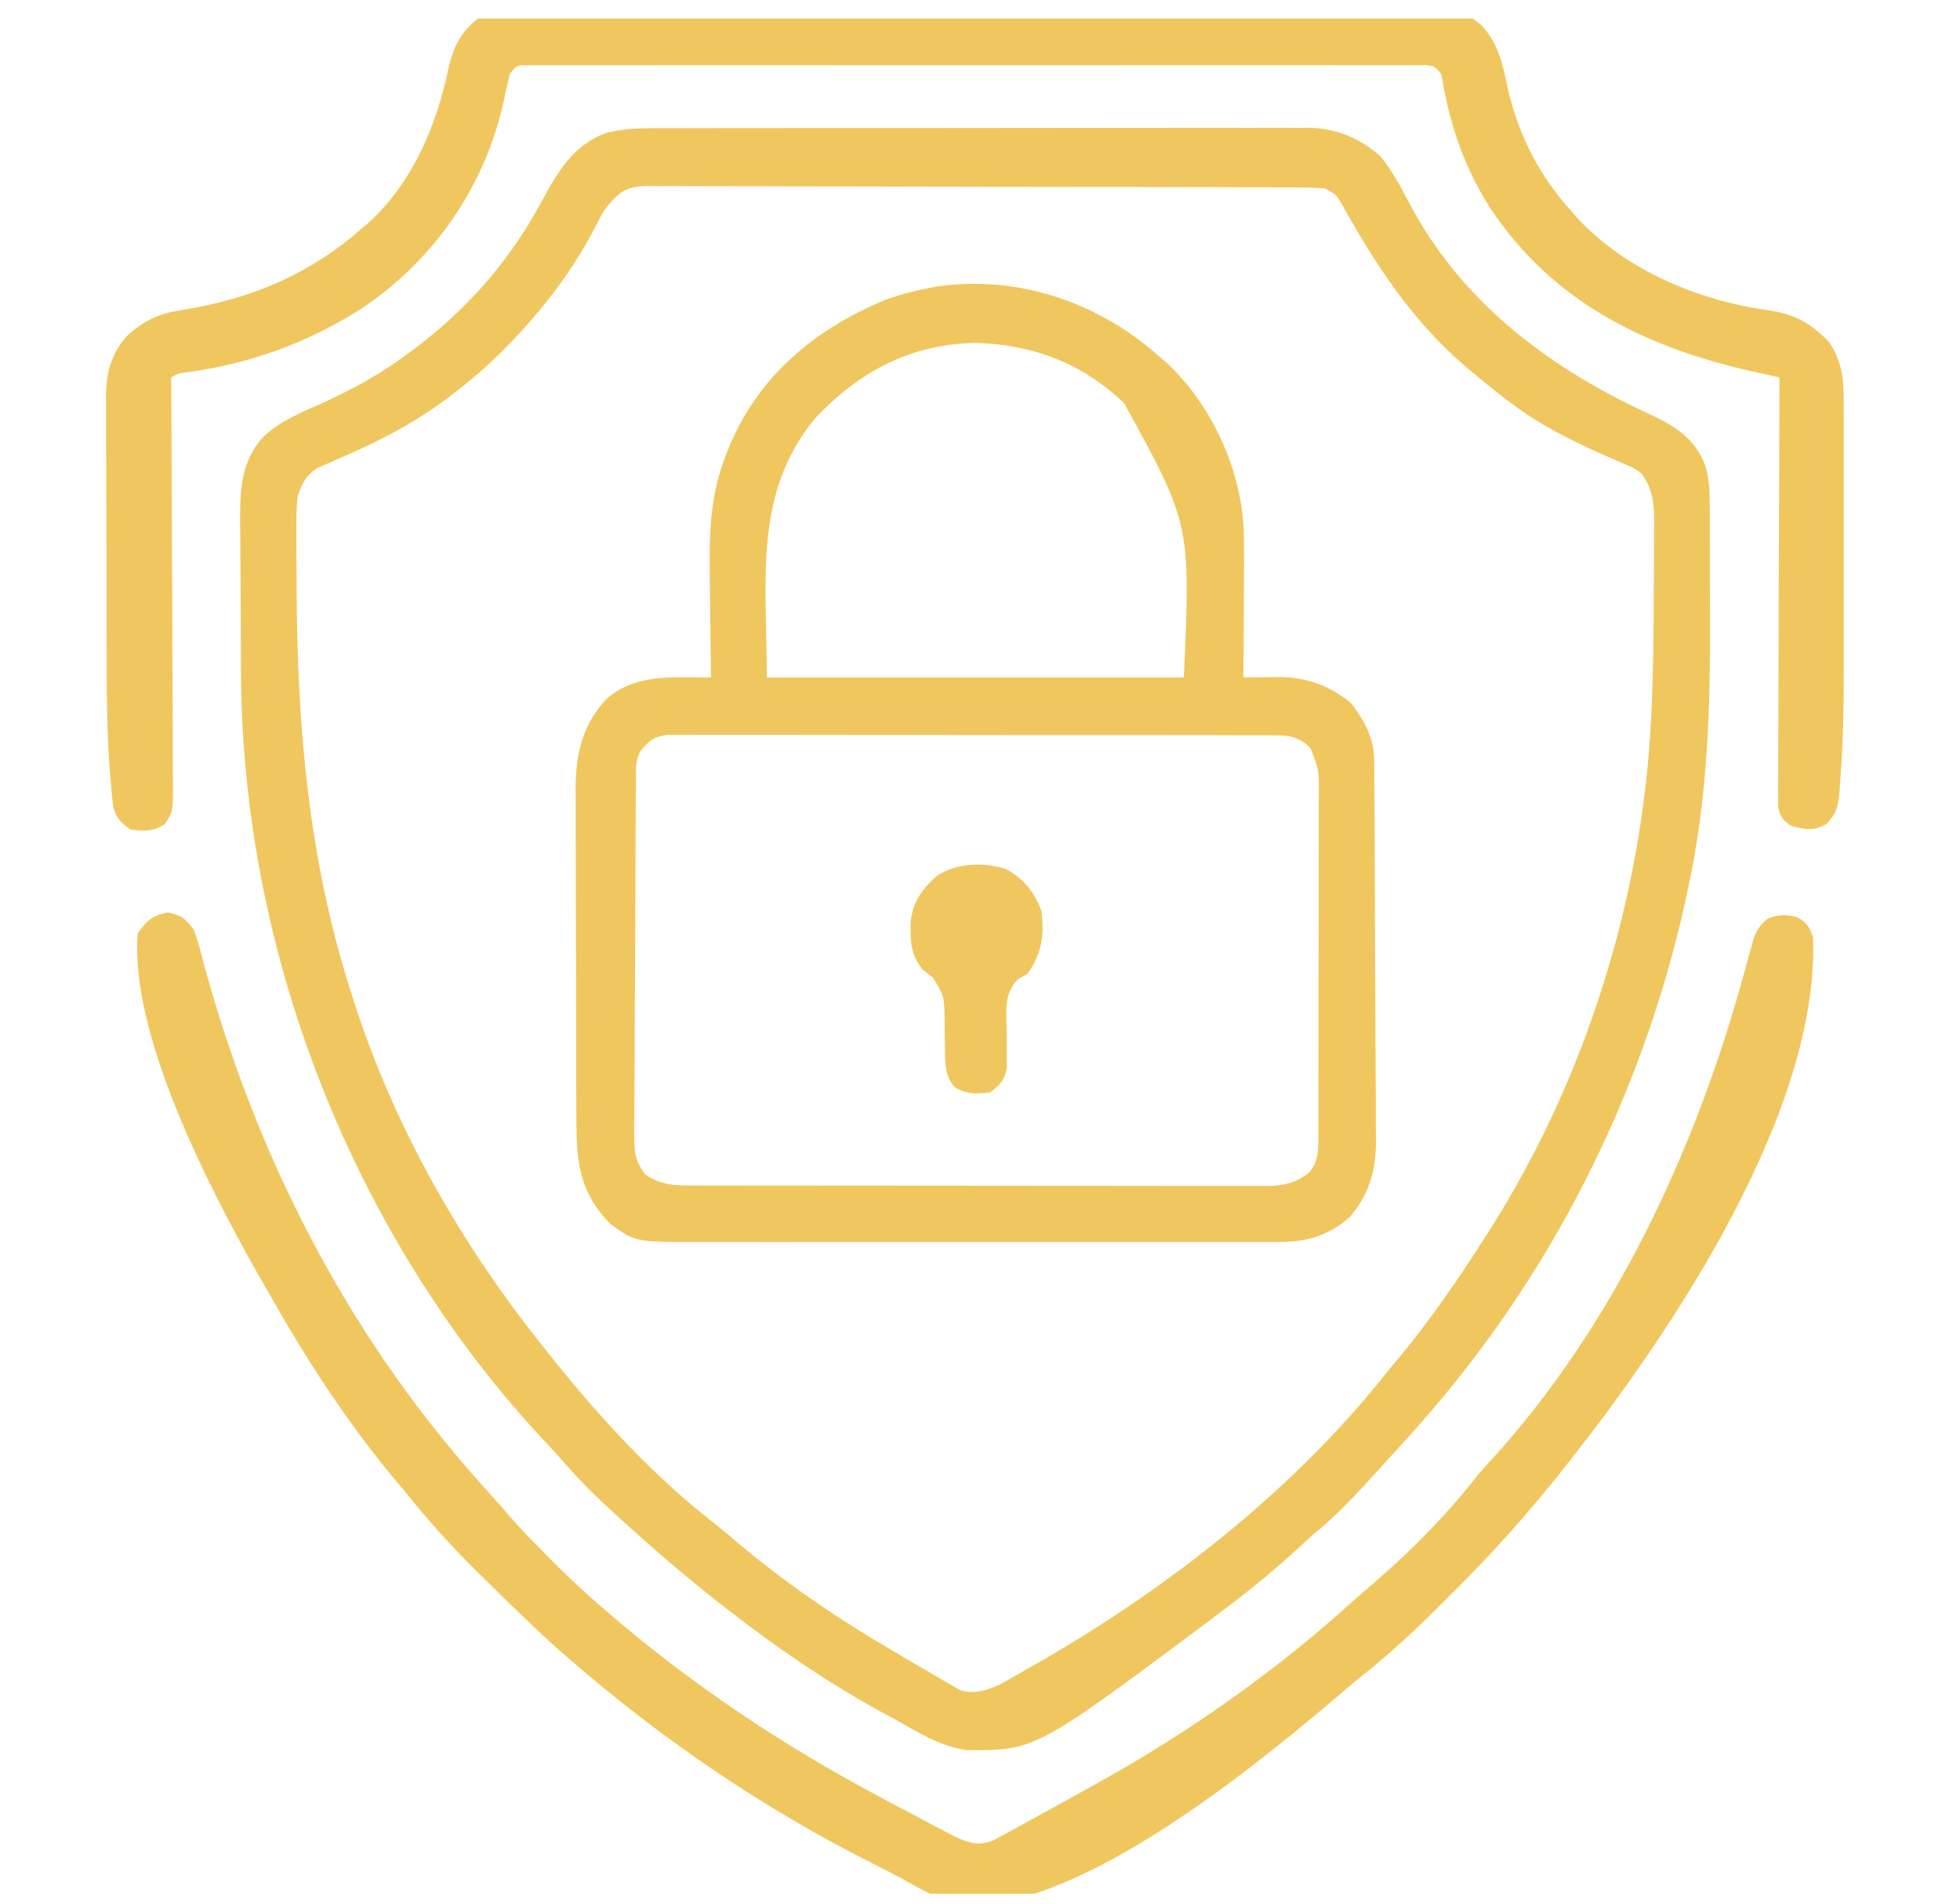 <svg width="69" height="67" viewBox="0 0 69 67" fill="none" xmlns="http://www.w3.org/2000/svg">
<g clip-path="url(#clip0_1397_97)">
<g clip-path="url(#clip1_1397_97)">
<path d="M22.933 4.513C23.034 4.512 23.136 4.512 23.241 4.511C23.58 4.51 23.919 4.51 24.257 4.511C24.501 4.51 24.745 4.51 24.989 4.509C25.649 4.507 26.31 4.507 26.971 4.508C27.523 4.508 28.075 4.507 28.627 4.506C29.929 4.505 31.232 4.505 32.535 4.506C33.877 4.506 35.22 4.505 36.563 4.502C37.717 4.5 38.871 4.499 40.025 4.499C40.713 4.5 41.402 4.499 42.091 4.497C42.739 4.496 43.386 4.496 44.034 4.498C44.271 4.498 44.509 4.498 44.746 4.497C45.071 4.495 45.395 4.496 45.72 4.498C45.86 4.497 45.86 4.497 46.002 4.495C47.003 4.506 47.868 4.839 48.604 5.512C49.051 6.056 49.358 6.671 49.689 7.289C51.515 10.668 54.538 12.941 57.977 14.531C58.92 14.971 59.64 15.376 60.029 16.374C60.16 16.824 60.188 17.192 60.189 17.66C60.191 17.828 60.192 17.996 60.193 18.17C60.193 18.353 60.193 18.536 60.193 18.719C60.193 18.911 60.194 19.103 60.194 19.295C60.196 19.698 60.195 20.102 60.195 20.505C60.194 20.911 60.195 21.317 60.197 21.723C60.217 24.964 60.111 28.178 59.408 31.357C59.375 31.512 59.341 31.667 59.307 31.826C57.789 38.619 54.56 44.967 49.931 50.182C49.833 50.292 49.735 50.402 49.635 50.515C49.343 50.841 49.047 51.163 48.751 51.486C48.623 51.627 48.494 51.769 48.365 51.911C47.737 52.599 47.115 53.272 46.397 53.869C46.074 54.14 45.768 54.426 45.458 54.712C44.626 55.466 43.752 56.157 42.853 56.831C42.765 56.898 42.677 56.964 42.586 57.033C36.446 61.615 36.446 61.615 34.017 61.595C33.071 61.454 32.273 60.946 31.451 60.482C31.224 60.36 31.224 60.36 30.993 60.236C29.128 59.213 27.362 58.003 25.685 56.701C25.578 56.619 25.472 56.536 25.362 56.452C24.003 55.386 22.7 54.256 21.433 53.083C21.348 53.004 21.263 52.926 21.175 52.845C20.662 52.365 20.19 51.864 19.732 51.333C19.47 51.031 19.194 50.741 18.919 50.451C12.33 43.257 8.531 33.416 8.485 23.72C8.484 23.624 8.484 23.527 8.483 23.428C8.48 22.919 8.478 22.411 8.477 21.902C8.476 21.381 8.471 20.859 8.466 20.337C8.463 19.932 8.461 19.527 8.461 19.122C8.46 18.93 8.459 18.738 8.456 18.545C8.443 17.391 8.436 16.305 9.247 15.398C9.831 14.836 10.558 14.534 11.293 14.212C12.366 13.721 13.335 13.207 14.282 12.5C14.441 12.385 14.441 12.385 14.603 12.268C16.468 10.858 17.943 9.177 19.048 7.128C19.616 6.079 20.181 5.074 21.379 4.668C21.906 4.541 22.394 4.51 22.933 4.513ZM21.36 7.285C21.196 7.515 21.196 7.515 21.084 7.745C21.039 7.829 20.995 7.912 20.949 7.998C20.904 8.085 20.858 8.173 20.811 8.263C20.255 9.281 19.621 10.183 18.869 11.066C18.812 11.133 18.755 11.2 18.697 11.27C17.839 12.265 16.91 13.144 15.855 13.935C15.785 13.987 15.715 14.04 15.643 14.094C14.469 14.959 13.222 15.587 11.882 16.16C11.757 16.216 11.632 16.271 11.504 16.328C11.336 16.4 11.336 16.4 11.165 16.473C10.755 16.755 10.648 16.987 10.482 17.455C10.429 17.89 10.43 18.32 10.434 18.758C10.434 18.885 10.434 19.012 10.434 19.143C10.434 19.555 10.437 19.968 10.441 20.381C10.441 20.521 10.442 20.662 10.443 20.808C10.47 25.605 10.861 30.194 12.317 34.796C12.352 34.91 12.387 35.023 12.424 35.139C13.862 39.664 16.276 43.887 19.263 47.574C19.405 47.753 19.405 47.753 19.55 47.936C21.181 49.962 23.024 51.953 25.075 53.56C25.443 53.848 25.796 54.149 26.152 54.452C27.799 55.816 29.562 57.014 31.412 58.09C31.619 58.211 31.827 58.333 32.034 58.456C32.352 58.645 32.671 58.831 32.991 59.015C33.088 59.073 33.185 59.131 33.285 59.19C33.376 59.242 33.468 59.294 33.563 59.347C33.642 59.394 33.722 59.44 33.804 59.487C34.299 59.639 34.726 59.498 35.187 59.293C35.294 59.233 35.402 59.173 35.512 59.111C35.633 59.042 35.755 58.974 35.88 58.904C36.008 58.831 36.136 58.757 36.268 58.681C36.468 58.567 36.468 58.567 36.672 58.45C41.214 55.83 45.634 52.356 48.882 48.226C49.001 48.083 49.119 47.941 49.239 47.799C50.364 46.448 51.343 45.011 52.29 43.532C52.35 43.438 52.411 43.343 52.473 43.246C55.855 37.901 57.836 31.521 58.128 25.212C58.134 25.095 58.139 24.978 58.145 24.858C58.202 23.531 58.217 22.204 58.219 20.876C58.22 20.456 58.224 20.035 58.228 19.615C58.229 19.345 58.23 19.074 58.23 18.804C58.233 18.618 58.233 18.618 58.235 18.428C58.233 17.75 58.201 17.245 57.794 16.673C57.501 16.457 57.501 16.457 57.152 16.319C57.025 16.262 56.898 16.206 56.768 16.147C56.633 16.089 56.499 16.031 56.361 15.972C55.23 15.46 54.2 14.945 53.207 14.195C53.096 14.111 52.984 14.027 52.869 13.941C52.539 13.684 52.217 13.421 51.897 13.152C51.79 13.064 51.684 12.976 51.575 12.885C49.713 11.287 48.426 9.32 47.245 7.197C47.055 6.861 47.055 6.861 46.654 6.633C46.323 6.607 46.007 6.596 45.676 6.597C45.575 6.597 45.475 6.596 45.371 6.595C45.034 6.593 44.696 6.593 44.358 6.593C44.116 6.592 43.875 6.591 43.633 6.59C42.975 6.587 42.318 6.586 41.661 6.585C41.25 6.585 40.839 6.584 40.429 6.583C38.997 6.58 37.565 6.578 36.133 6.577C34.798 6.577 33.462 6.573 32.127 6.568C30.981 6.563 29.835 6.561 28.689 6.561C28.005 6.561 27.32 6.56 26.635 6.556C25.991 6.553 25.348 6.552 24.704 6.554C24.467 6.555 24.231 6.554 23.994 6.552C23.672 6.549 23.349 6.55 23.026 6.553C22.886 6.55 22.886 6.55 22.743 6.548C22.06 6.559 21.784 6.766 21.36 7.285Z" fill="#F0C75F"/>
<path d="M40.757 12.5C40.895 12.618 40.895 12.618 41.035 12.739C42.645 14.22 43.69 16.486 43.785 18.667C43.804 19.51 43.796 20.352 43.788 21.195C43.787 21.453 43.786 21.71 43.785 21.967C43.782 22.593 43.777 23.218 43.772 23.844C43.897 23.842 44.022 23.84 44.15 23.838C44.315 23.837 44.479 23.835 44.648 23.834C44.811 23.832 44.974 23.83 45.141 23.828C46.064 23.859 46.864 24.163 47.572 24.756C48.061 25.407 48.374 25.979 48.379 26.803C48.38 26.929 48.381 27.055 48.383 27.185C48.383 27.392 48.383 27.392 48.384 27.603C48.386 27.821 48.386 27.821 48.387 28.044C48.391 28.526 48.393 29.009 48.395 29.492C48.395 29.657 48.396 29.821 48.397 29.991C48.4 30.685 48.402 31.378 48.404 32.071C48.406 33.063 48.41 34.054 48.418 35.045C48.423 35.828 48.425 36.61 48.426 37.393C48.427 37.725 48.429 38.057 48.432 38.389C48.436 38.854 48.436 39.319 48.435 39.785C48.438 39.921 48.44 40.057 48.442 40.198C48.433 41.201 48.194 42.059 47.519 42.83C46.772 43.499 45.995 43.711 45.016 43.712C44.921 43.713 44.826 43.713 44.729 43.714C44.413 43.715 44.098 43.714 43.783 43.713C43.556 43.714 43.329 43.714 43.102 43.715C42.487 43.717 41.872 43.716 41.257 43.715C40.613 43.714 39.968 43.715 39.324 43.715C38.242 43.716 37.159 43.715 36.077 43.713C34.827 43.711 33.577 43.712 32.328 43.714C31.253 43.716 30.179 43.716 29.105 43.715C28.463 43.714 27.822 43.714 27.181 43.716C26.578 43.717 25.975 43.716 25.372 43.714C25.151 43.713 24.931 43.713 24.71 43.714C22.374 43.722 22.374 43.722 21.465 43.061C20.402 41.942 20.293 40.919 20.291 39.433C20.29 39.298 20.29 39.162 20.289 39.023C20.287 38.576 20.286 38.13 20.285 37.683C20.285 37.371 20.284 37.06 20.283 36.748C20.282 36.096 20.281 35.443 20.281 34.79C20.28 33.956 20.277 33.121 20.273 32.287C20.271 31.643 20.27 31 20.27 30.357C20.269 30.049 20.268 29.742 20.267 29.434C20.264 29.003 20.265 28.572 20.265 28.14C20.264 28.015 20.263 27.889 20.262 27.759C20.269 26.527 20.505 25.482 21.374 24.577C22.173 23.897 23.14 23.826 24.154 23.836C24.318 23.837 24.483 23.838 24.652 23.839C24.777 23.841 24.902 23.842 25.03 23.844C25.029 23.773 25.028 23.702 25.027 23.628C25.015 22.879 25.007 22.131 25.001 21.381C24.999 21.103 24.995 20.825 24.991 20.546C24.965 18.953 24.957 17.523 25.555 16.021C25.591 15.926 25.627 15.832 25.665 15.734C26.716 13.212 28.71 11.568 31.19 10.544C31.667 10.375 32.134 10.247 32.632 10.153C32.721 10.135 32.811 10.117 32.904 10.098C35.755 9.649 38.631 10.618 40.757 12.5ZM28.7 14.717C26.501 17.379 26.996 20.436 26.996 23.844C31.84 23.844 36.684 23.844 41.675 23.844C41.916 18.458 41.916 18.458 39.578 14.195C38.113 12.79 36.362 12.123 34.352 12.068C32.045 12.111 30.251 13.077 28.7 14.717ZM22.54 26.451C22.387 26.757 22.391 26.939 22.389 27.279C22.388 27.398 22.387 27.517 22.386 27.639C22.385 27.77 22.384 27.901 22.384 28.036C22.383 28.174 22.382 28.311 22.381 28.453C22.377 28.91 22.375 29.367 22.373 29.824C22.372 29.979 22.372 30.135 22.371 30.296C22.368 31.12 22.365 31.944 22.363 32.768C22.361 33.62 22.355 34.473 22.348 35.325C22.344 35.98 22.343 36.634 22.342 37.288C22.341 37.603 22.339 37.917 22.336 38.231C22.332 38.671 22.332 39.11 22.333 39.55C22.329 39.745 22.329 39.745 22.326 39.944C22.331 40.546 22.341 40.833 22.709 41.328C23.289 41.733 23.767 41.723 24.468 41.724C24.556 41.724 24.645 41.725 24.736 41.725C25.031 41.726 25.327 41.726 25.623 41.725C25.835 41.726 26.047 41.726 26.259 41.727C26.835 41.728 27.411 41.728 27.987 41.728C28.468 41.728 28.948 41.729 29.429 41.729C30.563 41.73 31.697 41.731 32.831 41.731C34.001 41.731 35.172 41.732 36.342 41.734C37.346 41.736 38.351 41.736 39.355 41.736C39.955 41.736 40.555 41.737 41.155 41.738C41.72 41.739 42.284 41.739 42.848 41.738C43.055 41.738 43.262 41.739 43.469 41.739C43.752 41.74 44.035 41.74 44.317 41.739C44.475 41.739 44.634 41.739 44.797 41.739C45.314 41.699 45.696 41.587 46.098 41.258C46.391 40.894 46.41 40.548 46.41 40.101C46.411 39.986 46.412 39.871 46.412 39.753C46.412 39.628 46.412 39.502 46.412 39.373C46.413 39.24 46.413 39.108 46.413 38.971C46.415 38.532 46.415 38.093 46.415 37.653C46.415 37.349 46.416 37.044 46.416 36.739C46.417 36.099 46.417 35.46 46.417 34.821C46.417 34.001 46.419 33.181 46.421 32.361C46.423 31.732 46.423 31.102 46.423 30.472C46.423 30.17 46.424 29.868 46.425 29.565C46.426 29.143 46.426 28.72 46.425 28.298C46.426 28.172 46.426 28.047 46.427 27.919C46.432 27.086 46.432 27.086 46.131 26.321C45.678 25.88 45.311 25.881 44.691 25.879C44.553 25.878 44.553 25.878 44.412 25.877C44.103 25.875 43.795 25.876 43.486 25.877C43.265 25.877 43.044 25.876 42.822 25.875C42.221 25.872 41.62 25.872 41.019 25.873C40.517 25.873 40.016 25.873 39.514 25.872C38.331 25.87 37.148 25.87 35.965 25.872C34.743 25.873 33.522 25.871 32.301 25.868C31.253 25.865 30.205 25.864 29.157 25.865C28.531 25.865 27.905 25.865 27.279 25.863C26.69 25.861 26.101 25.861 25.513 25.864C25.296 25.864 25.08 25.864 24.864 25.863C24.569 25.861 24.274 25.862 23.98 25.865C23.815 25.865 23.649 25.865 23.479 25.865C22.989 25.942 22.84 26.067 22.54 26.451Z" fill="#F0C75F"/>
<path d="M18.953 0.161C19.09 0.16 19.227 0.159 19.368 0.158C19.826 0.156 20.284 0.158 20.742 0.16C21.071 0.159 21.4 0.158 21.729 0.156C22.529 0.154 23.329 0.154 24.129 0.156C24.779 0.157 25.429 0.158 26.08 0.157C26.172 0.157 26.265 0.157 26.36 0.157C26.549 0.156 26.737 0.156 26.925 0.156C28.689 0.154 30.453 0.156 32.218 0.16C33.73 0.163 35.242 0.162 36.755 0.159C38.513 0.156 40.271 0.154 42.029 0.156C42.216 0.156 42.404 0.157 42.592 0.157C42.684 0.157 42.776 0.157 42.871 0.157C43.52 0.158 44.17 0.157 44.819 0.155C45.693 0.153 46.568 0.155 47.442 0.158C47.763 0.159 48.084 0.159 48.404 0.158C48.842 0.156 49.28 0.158 49.718 0.161C49.845 0.16 49.972 0.158 50.103 0.157C50.943 0.169 51.512 0.352 52.16 0.896C52.726 1.511 52.884 2.18 53.053 2.982C53.402 4.641 54.158 6.154 55.305 7.415C55.417 7.544 55.417 7.544 55.531 7.676C57.246 9.531 59.833 10.593 62.3 10.928C63.192 11.062 63.78 11.397 64.397 12.044C64.88 12.783 64.91 13.392 64.906 14.251C64.907 14.436 64.907 14.436 64.908 14.624C64.909 15.031 64.908 15.439 64.907 15.846C64.907 16.131 64.908 16.416 64.908 16.701C64.908 17.3 64.908 17.899 64.907 18.498C64.905 19.259 64.906 20.019 64.908 20.78C64.909 21.37 64.908 21.96 64.908 22.55C64.907 22.83 64.908 23.11 64.908 23.39C64.911 24.771 64.891 26.147 64.78 27.524C64.773 27.633 64.766 27.741 64.759 27.852C64.709 28.378 64.672 28.602 64.302 29.001C63.825 29.261 63.554 29.202 63.038 29.059C62.749 28.846 62.656 28.735 62.596 28.38C62.596 28.267 62.597 28.153 62.597 28.037C62.596 27.842 62.596 27.842 62.596 27.643C62.597 27.5 62.598 27.358 62.6 27.211C62.6 27.061 62.6 26.911 62.6 26.756C62.6 26.259 62.603 25.762 62.606 25.264C62.607 24.92 62.607 24.576 62.608 24.231C62.609 23.417 62.612 22.602 62.616 21.788C62.62 20.86 62.623 19.933 62.625 19.005C62.629 17.098 62.636 15.19 62.645 13.283C62.565 13.265 62.486 13.248 62.404 13.229C62.299 13.206 62.194 13.183 62.086 13.159C61.983 13.136 61.879 13.113 61.772 13.09C57.975 12.25 54.682 10.663 52.463 7.326C51.595 5.967 51.083 4.531 50.802 2.947C50.747 2.574 50.747 2.574 50.456 2.33C50.208 2.291 50.208 2.291 49.921 2.297C49.808 2.297 49.696 2.296 49.579 2.295C49.393 2.296 49.393 2.296 49.202 2.297C49.071 2.297 48.939 2.296 48.803 2.296C48.359 2.295 47.915 2.296 47.471 2.296C47.154 2.296 46.836 2.296 46.519 2.295C45.745 2.294 44.971 2.294 44.197 2.295C43.568 2.296 42.94 2.296 42.311 2.295C42.177 2.295 42.177 2.295 42.04 2.295C41.858 2.295 41.677 2.295 41.495 2.295C39.792 2.294 38.088 2.295 36.384 2.296C34.921 2.298 33.458 2.297 31.995 2.296C30.298 2.295 28.6 2.294 26.903 2.295C26.722 2.295 26.541 2.295 26.36 2.295C26.271 2.295 26.182 2.295 26.091 2.295C25.462 2.296 24.834 2.295 24.206 2.295C23.361 2.294 22.516 2.294 21.671 2.296C21.36 2.296 21.049 2.296 20.738 2.296C20.315 2.295 19.892 2.296 19.469 2.297C19.344 2.297 19.22 2.296 19.092 2.295C18.923 2.296 18.923 2.296 18.75 2.297C18.652 2.297 18.555 2.297 18.454 2.298C18.182 2.31 18.182 2.31 17.953 2.591C17.868 2.928 17.794 3.262 17.724 3.601C17.052 6.603 15.25 9.195 12.675 10.894C10.795 12.081 8.786 12.803 6.58 13.105C6.285 13.138 6.285 13.138 6.027 13.283C6.027 13.361 6.028 13.44 6.028 13.521C6.04 15.439 6.048 17.356 6.054 19.274C6.056 20.201 6.06 21.128 6.066 22.055C6.072 22.95 6.075 23.844 6.076 24.739C6.077 25.08 6.079 25.422 6.082 25.764C6.086 26.241 6.086 26.719 6.086 27.197C6.089 27.41 6.089 27.41 6.092 27.627C6.087 28.58 6.087 28.58 5.789 29.017C5.364 29.273 5.072 29.259 4.585 29.19C4.274 28.976 4.097 28.798 3.995 28.43C3.95 28.128 3.922 27.828 3.9 27.523C3.885 27.351 3.885 27.351 3.87 27.176C3.761 25.782 3.756 24.387 3.755 22.99C3.754 22.704 3.753 22.418 3.752 22.132C3.75 21.538 3.75 20.944 3.75 20.35C3.75 19.591 3.746 18.832 3.742 18.072C3.739 17.484 3.739 16.896 3.739 16.307C3.738 16.027 3.737 15.747 3.735 15.467C3.733 15.077 3.733 14.686 3.735 14.296C3.733 14.182 3.732 14.068 3.73 13.95C3.739 13.115 3.921 12.4 4.513 11.78C5.032 11.331 5.524 11.064 6.198 10.949C6.306 10.93 6.414 10.911 6.525 10.891C6.639 10.871 6.753 10.851 6.87 10.83C9.096 10.409 11 9.559 12.711 8.067C12.802 7.988 12.894 7.91 12.989 7.828C14.531 6.408 15.368 4.422 15.788 2.409C15.969 1.596 16.275 1.026 16.968 0.552C17.622 0.16 18.204 0.153 18.953 0.161Z" fill="#F0C75F"/>
<path d="M5.905 32.115C6.396 32.209 6.506 32.319 6.814 32.71C6.967 33.095 7.065 33.491 7.166 33.892C9.068 40.88 12.369 47.257 17.287 52.618C17.52 52.875 17.746 53.136 17.971 53.401C18.442 53.939 18.947 54.443 19.453 54.949C19.535 55.031 19.616 55.112 19.7 55.196C20.276 55.767 20.874 56.306 21.493 56.831C21.576 56.903 21.66 56.974 21.746 57.047C24.591 59.444 27.643 61.472 30.929 63.22C31.057 63.288 31.184 63.356 31.315 63.427C31.724 63.644 32.133 63.86 32.543 64.076C32.672 64.144 32.801 64.213 32.934 64.284C33.056 64.347 33.178 64.41 33.303 64.476C33.411 64.532 33.519 64.589 33.63 64.647C34.142 64.872 34.434 64.978 34.971 64.773C35.105 64.7 35.239 64.626 35.378 64.551C35.529 64.469 35.679 64.388 35.835 64.304C35.996 64.215 36.158 64.125 36.319 64.035C36.485 63.944 36.652 63.853 36.818 63.763C37.303 63.498 37.786 63.229 38.269 62.959C38.393 62.891 38.517 62.822 38.646 62.751C41.887 60.953 44.921 58.812 47.664 56.322C47.922 56.09 48.184 55.865 48.45 55.642C49.702 54.553 50.877 53.365 51.905 52.065C52.14 51.772 52.387 51.499 52.644 51.225C56.794 46.612 59.606 40.624 61.269 34.716C61.318 34.541 61.318 34.541 61.368 34.363C61.435 34.125 61.501 33.886 61.565 33.648C61.598 33.532 61.63 33.415 61.664 33.296C61.692 33.192 61.72 33.089 61.749 32.983C61.872 32.678 61.998 32.525 62.252 32.319C62.644 32.186 62.858 32.176 63.26 32.278C63.616 32.479 63.679 32.598 63.825 32.971C64.074 39.049 58.92 46.775 55.306 51.355C55.224 51.461 55.142 51.566 55.057 51.675C53.835 53.218 52.535 54.678 51.134 56.062C50.906 56.287 50.68 56.513 50.454 56.739C49.578 57.612 48.678 58.413 47.705 59.178C47.57 59.291 47.436 59.404 47.303 59.519C44.235 62.136 38.171 67.124 34.014 67.069C33.179 66.947 32.492 66.53 31.765 66.127C31.428 65.945 31.088 65.772 30.746 65.6C26.875 63.651 23.319 61.233 20.051 58.396C19.936 58.296 19.82 58.195 19.701 58.092C18.823 57.31 17.984 56.487 17.148 55.661C17.016 55.531 16.884 55.401 16.752 55.271C15.868 54.403 15.058 53.497 14.285 52.529C14.157 52.376 14.028 52.223 13.899 52.071C12.198 50.035 10.742 47.778 9.442 45.471C9.312 45.241 9.18 45.013 9.047 44.785C7.341 41.751 4.565 36.417 4.848 32.84C5.174 32.402 5.361 32.215 5.905 32.115Z" fill="#F0C75F"/>
<path d="M35.401 30.583C36.036 30.913 36.406 31.394 36.661 32.05C36.767 32.915 36.686 33.561 36.17 34.275C36.057 34.339 35.944 34.403 35.828 34.469C35.313 35.007 35.433 35.647 35.441 36.361C35.443 36.643 35.443 36.926 35.44 37.208C35.442 37.333 35.443 37.458 35.445 37.587C35.365 38.026 35.211 38.178 34.859 38.447C34.371 38.508 34.069 38.513 33.631 38.284C33.257 37.883 33.271 37.435 33.268 36.907C33.266 36.788 33.263 36.669 33.26 36.547C33.256 36.298 33.254 36.05 33.253 35.801C33.235 35.04 33.235 35.04 32.837 34.401C32.725 34.317 32.614 34.232 32.5 34.144C32.042 33.611 32.041 33.089 32.061 32.413C32.151 31.722 32.452 31.31 32.967 30.836C33.666 30.372 34.605 30.329 35.401 30.583Z" fill="#F0C75F"/>
</g>
</g>
<defs>
<clipPath id="clip0_1397_97">
<rect width="68" height="66" fill="white" transform="translate(0.75 0.653)"/>
</clipPath>
<clipPath id="clip1_1397_97">
<rect width="67.103" height="66.757" fill="white" transform="translate(0.785 0.244)"/>
</clipPath>
</defs>
</svg>
